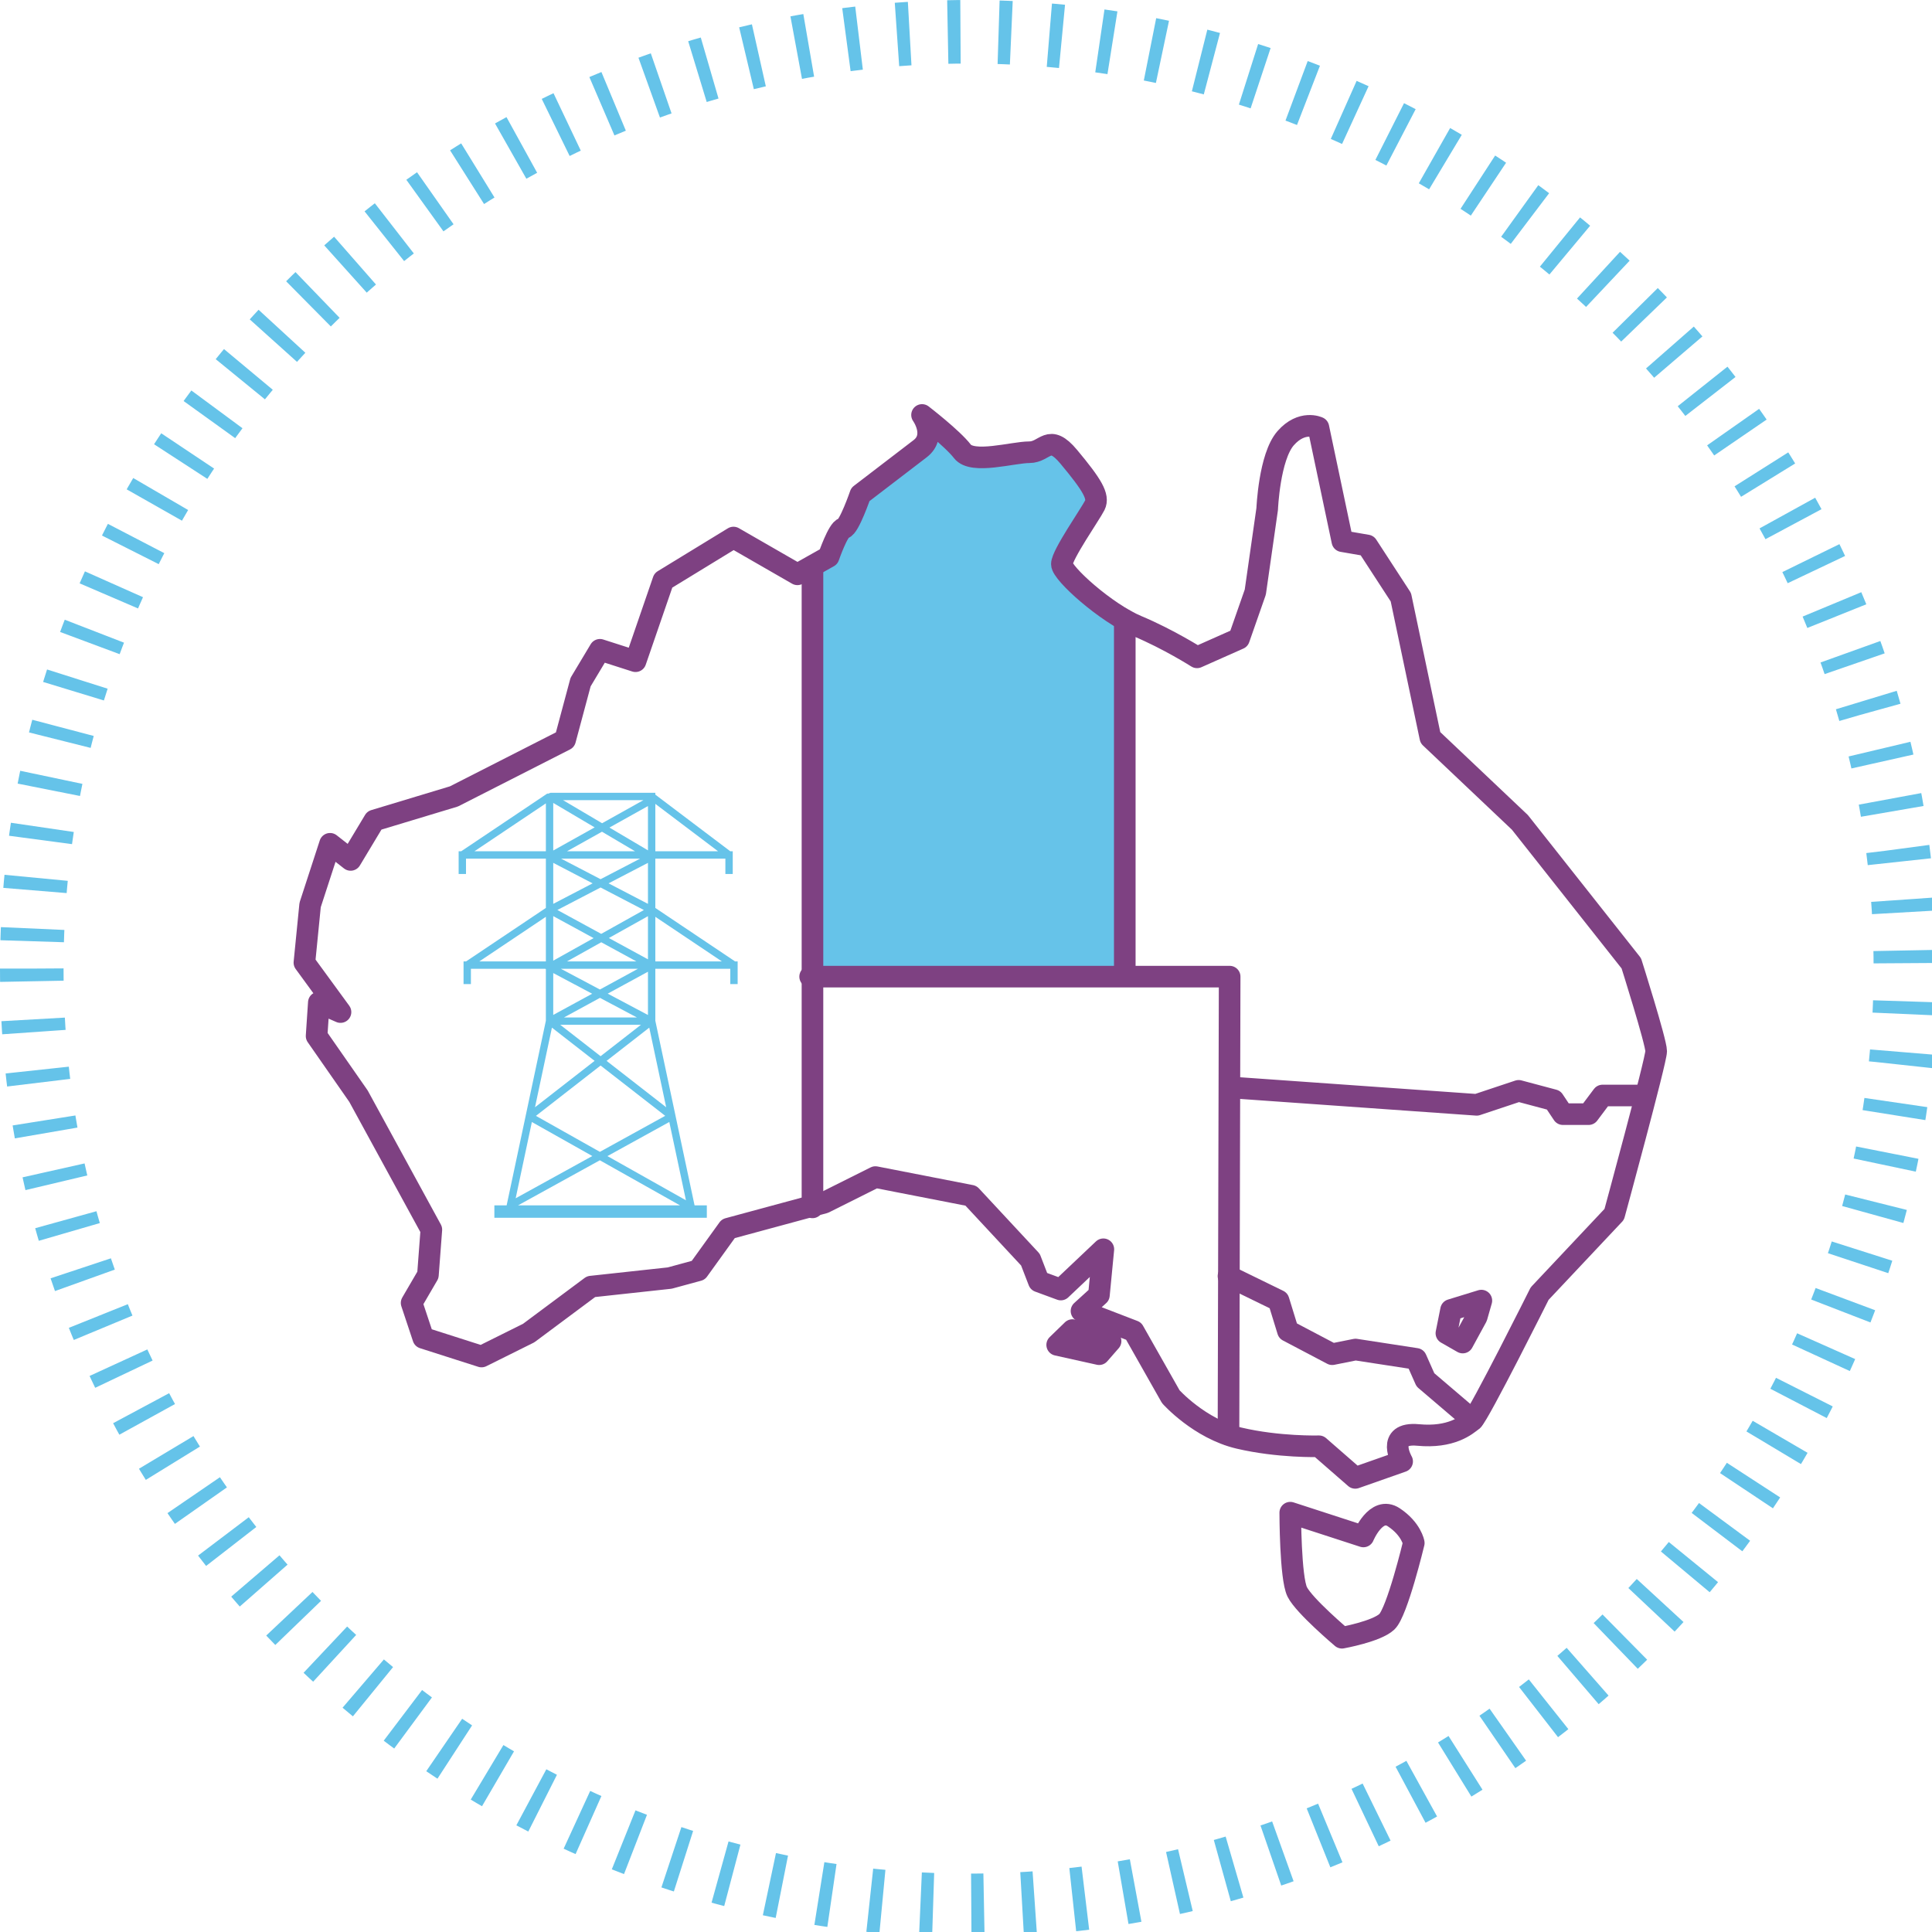 <?xml version="1.0" encoding="utf-8"?>
<svg xmlns="http://www.w3.org/2000/svg" height="152" viewBox="0 0 152 152" width="152">
  <g fill="none" fill-rule="evenodd">
    <path d="m88.744 76.833h-24.57v-32.32l1.27-.71s.74-2.17 1.17-2.24 1.32-2.66 1.32-2.66 3.39-2.59 4.71-3.6c1.32-1.02.15-2.66.15-2.66s2.38 1.84 3.17 2.87 3.98.07 5.26.07 1.52-1.55 3.12.36c1.83 2.2 2.38 3.12 2.04 3.81-.34.68-2.59 3.9-2.59 4.63 0 .64 2.64 3.09 4.95 4.39z" fill="#66c3e9"/>
    <path d="m2.5 76.203c0 40.705 32.998 73.703 73.703 73.703s73.703-32.998 73.703-73.703-32.998-73.703-73.703-73.703-73.703 32.998-73.703 73.703z" stroke="#65c3e9" stroke-dasharray="1 3" stroke-width="5"/>
    <g stroke="#7e4182" stroke-linecap="round" stroke-linejoin="round" stroke-width="1.7">
      <path d="m25.966 66.385-1.567 4.812-.45 4.539 2.84 3.888-1.705-.749-.176 2.634 3.296 4.732 5.732 10.501-.269 3.565-1.283 2.2.916 2.751 4.584 1.466 3.708-1.844 4.91-3.656 6.19-.673 2.245-.611 2.359-3.275 7.543-2.042 4.034-2.017 7.517 1.467 4.679 5.031.661 1.713 1.73.637 3.346-3.167-.349 3.607-1.37 1.249 4.1 1.579 2.924 5.162s2.249 2.525 5.366 3.258c3.117.734 6.293.643 6.293.643l2.853 2.487 3.689-1.296s-1.345-2.324 1.253-2.079 3.796-.751 4.297-1.17c.501-.418 5.269-9.953 5.269-9.953l5.867-6.235s3.301-12.101 3.301-12.835c0-.733-1.957-6.916-1.957-6.916l-8.766-11.089-7.042-6.668-2.322-11.043-2.65-4.073-1.952-.337-1.886-8.945s-1.296-.62-2.58.847c-1.283 1.467-1.449 5.564-1.449 5.564l-.935 6.538-1.283 3.667-3.301 1.467s-2.238-1.426-4.694-2.455c-2.457-1.029-5.941-4.146-5.941-4.879 0-.734 2.25-3.944 2.592-4.631s-.208-1.604-2.041-3.804c-1.596-1.915-1.834-.367-3.118-.367-1.283 0-4.468.96-5.259-.07-.792-1.03-3.175-2.863-3.175-2.863s1.178 1.636-.145 2.652c-1.322 1.015-4.706 3.605-4.706 3.605s-.891 2.585-1.321 2.656c-.429.071-1.176 2.244-1.176 2.244l-2.455 1.381-5.03-2.894-5.52 3.374-2.188 6.356-2.8-.898-1.523 2.543-1.217 4.54-8.747 4.453-6.262 1.892-1.866 3.104zm75.545 52.625 5.754 1.87s1-2.429 2.39-1.508c1.391.922 1.574 2.022 1.574 2.022s-1.302 5.429-2.118 6.198-3.533 1.256-3.533 1.256-2.967-2.504-3.517-3.604-.55-6.234-.55-6.234z"/>
      <path d="m83.174 105.808 3.301.733.9-1.03-3.002-.867z"/>
      <path d="m63.921 44.566v50.424"/>
      <path d="m63.738 76.837h33.005l-.092 36.03"/>
      <path d="m88.492 48.783v27.963"/>
      <path d="m96.743 85.547 19.436 1.375 3.301-1.1 2.75.733.734 1.101h2.017l1.1-1.467h3.117"/>
      <path d="m96.651 100.399 3.942 1.925.734 2.384 3.484 1.834 1.833-.367 4.768.733.733 1.651 3.716 3.169"/>
      <path d="m114.162 103.058-.367 1.834 1.284.733 1.1-2.017.367-1.283z"/>
    </g>
    <path d="m51.558 75.639v-3.509l5.236 3.509zm-4.359 2.211-3.075-1.632h6.07zm5.213 9.264-4.688-3.65 3.357-2.614zm1.555 7.318-6.177-3.476 4.868-2.684zm-13.211.401 6.437-3.548 6.307 3.548zm1.089-6.558 4.755 2.676-6.029 3.323zm5.407-4.444 5.084 3.957-5.14 2.834-5.031-2.831zm-3.829-2.981 3.358 2.614-4.689 3.65zm7.002-.223-3.173 2.47-3.173-2.47zm-.319-.579h-5.733l2.829-1.541zm.873-.192-3.167-1.681 3.167-1.725zm-4.39-1.674-3.063 1.668v-3.294zm-3.642-6.052v3.509h-5.236zm.579-4.245 3.099 1.613-3.099 1.613zm-6.201-.91 5.622-3.77v3.726.044zm6.201-3.805 3.259 1.925-3.259 1.82zm7.097-.218-3.253 1.816-3.075-1.816zm.356 3.949-3.032-1.792 3.032-1.693zm5.517.074h-4.938v-.044-3.687zm-9.191 7.158 2.764 1.506h-5.46zm-.601-.327-3.178 1.775v-3.506zm4.275-1.725v3.394l-3.077-1.676zm-.321-.484-3.357 1.875-3.449-1.879 3.4-1.769zm.321-.486-3.1-1.613 3.1-1.613zm-6.373-4.136 2.755-1.539 2.605 1.539zm5.756.578-3.11 1.618-3.109-1.618zm7.471 8.086-6.275-4.206v-3.518-.362h5.512v1.207h.579v-1.785h-.192l-5.899-4.457v-.145h-8.243l-.219.08-.021-.031-.128.086-6.662 4.467h-.201v1.785h.579v-1.207h6.284v.348 3.511.021l-.269.18-6.007 4.026h-.201v1.786h.579v-1.207h5.841l.057.03v4.059l-1.564 7.359-.066.312-1.457 6.855h-.965v.977h16.715v-.977h-.965l-1.457-6.854-.066-.313-1.564-7.359v-4.089h5.898v1.207h.579v-1.786z" fill="#66c3e9"/>
  </g>
</svg>